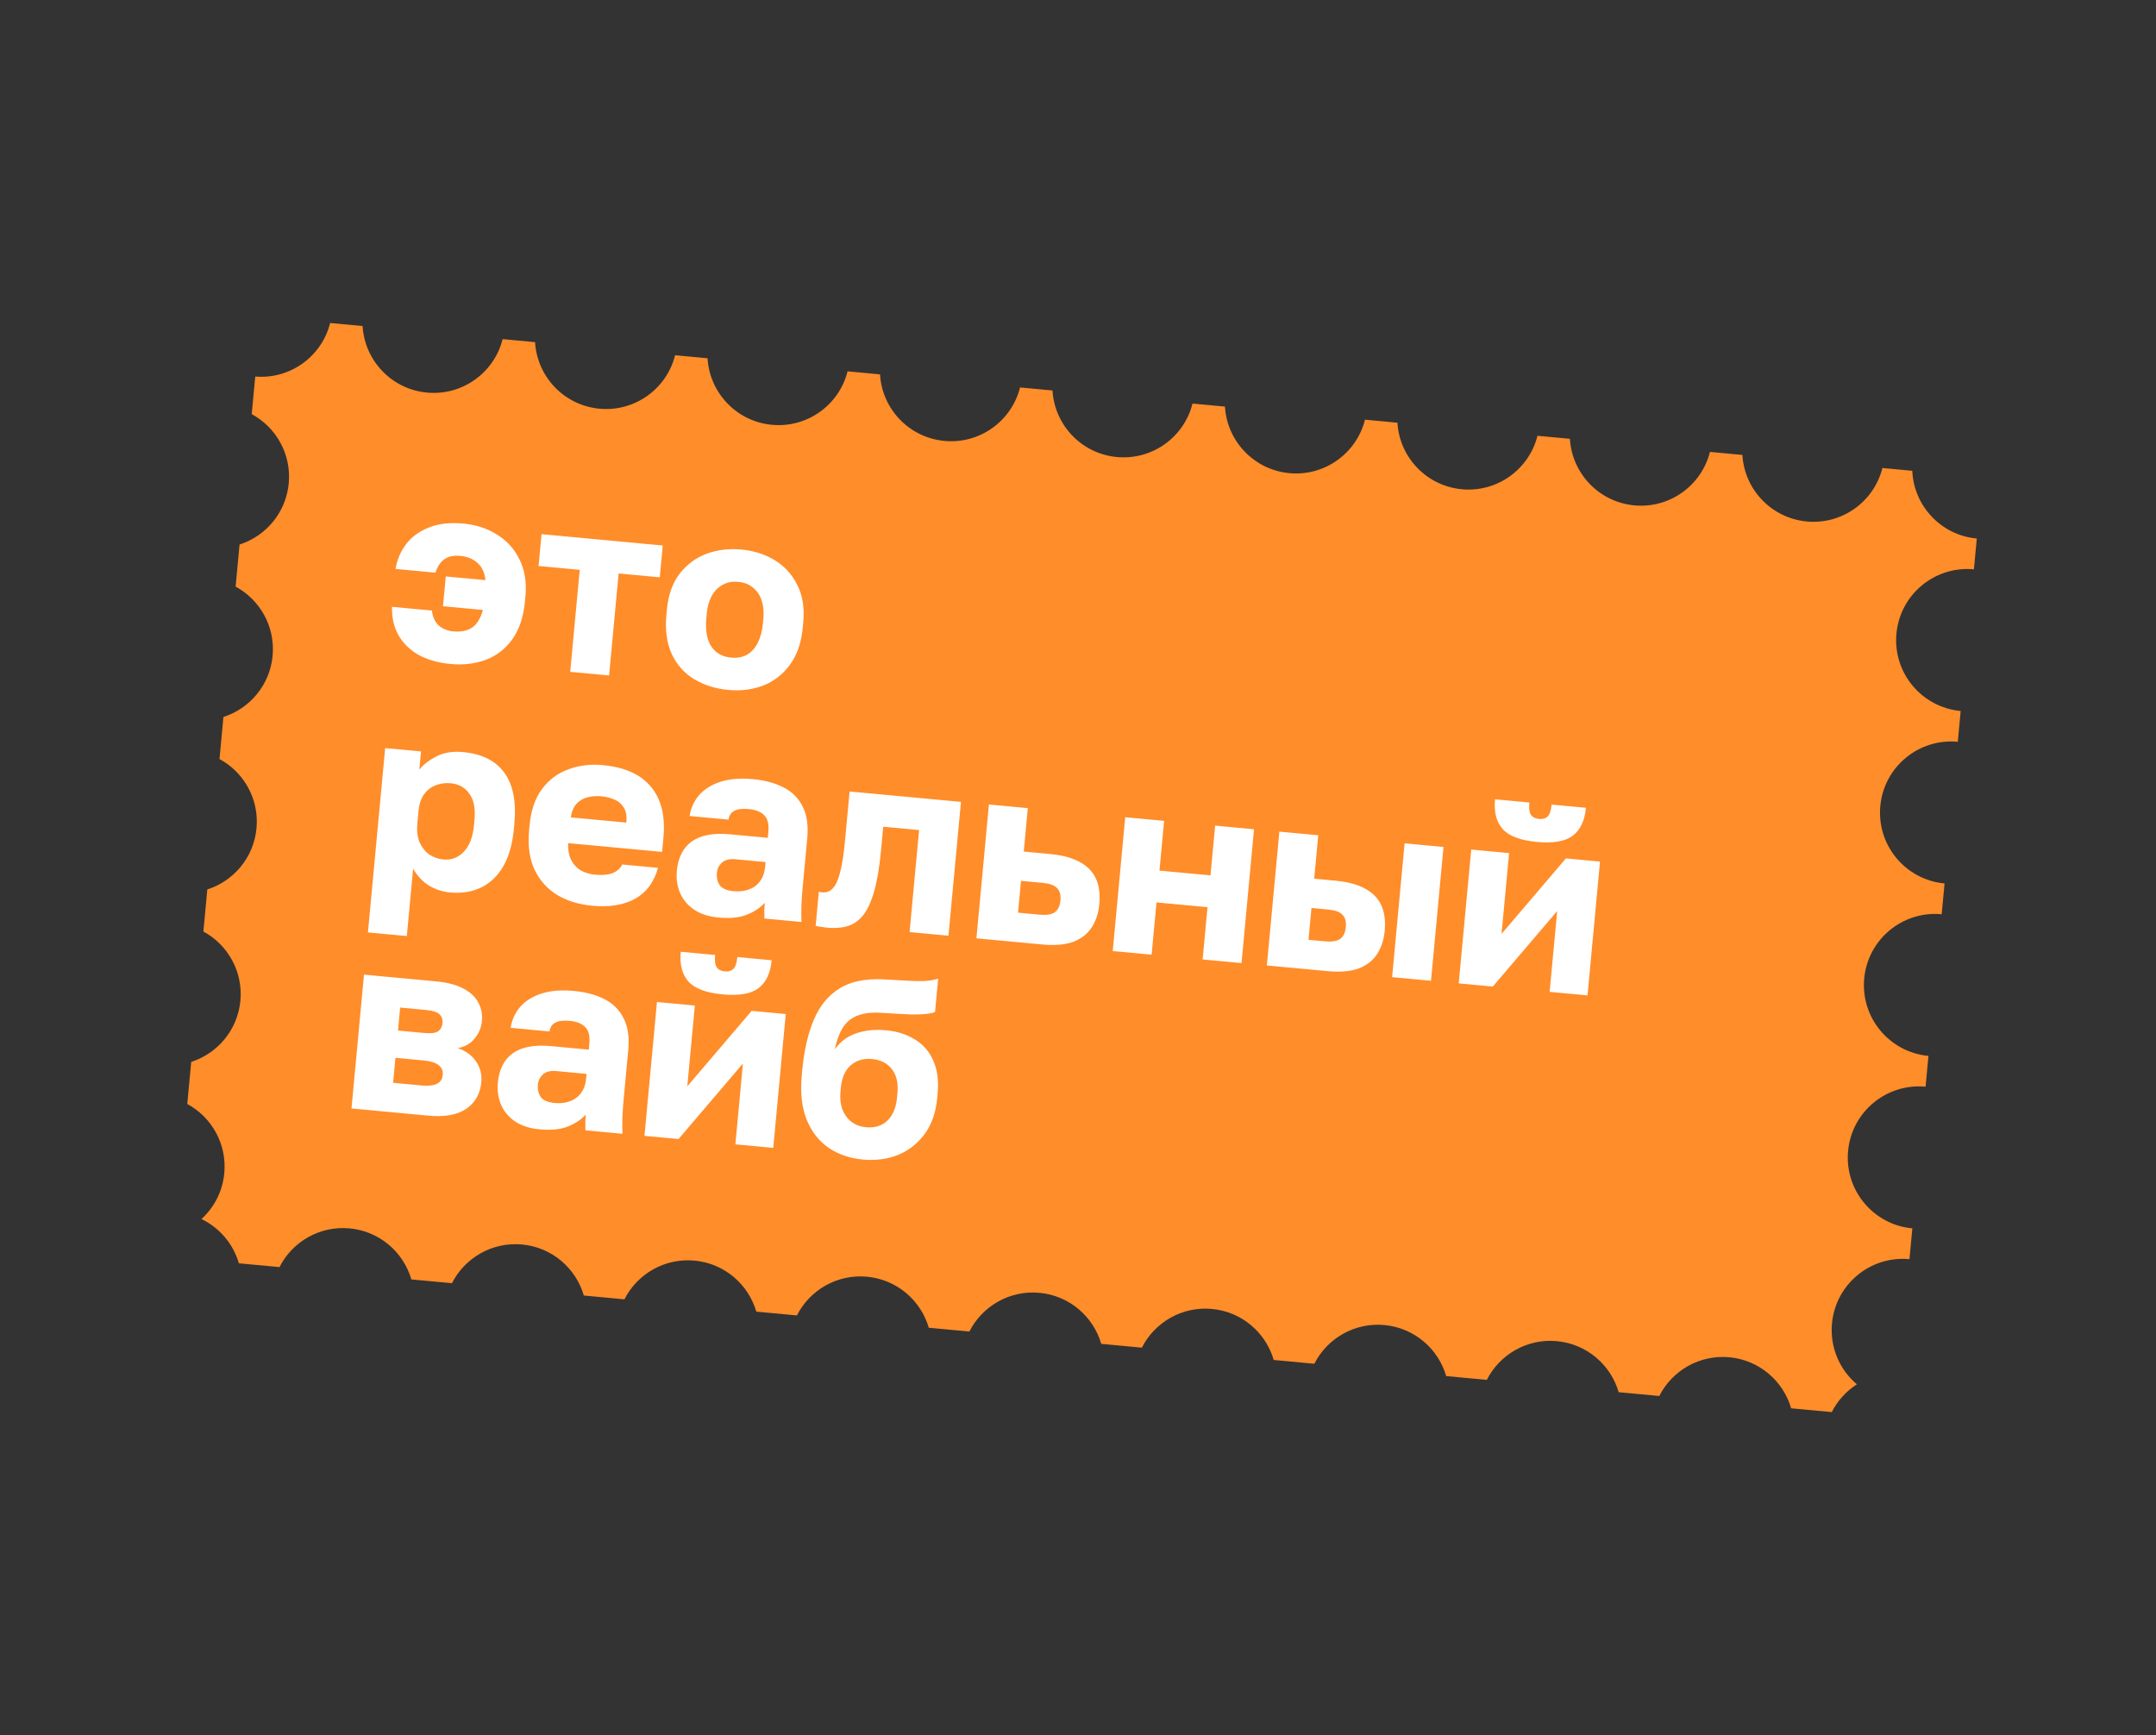 <?xml version="1.0" encoding="UTF-8"?> <svg xmlns="http://www.w3.org/2000/svg" width="938" height="755" viewBox="0 0 938 755" fill="none"><rect x="0" y="0" width="938" height="755" fill="#333333" stroke="none"/><path d="M157.751 141.859C158.635 156.857 170.353 169.376 185.773 170.816C201.194 172.257 215.028 162.125 218.675 147.55L232.788 148.869C233.672 163.868 245.39 176.387 260.811 177.827C276.231 179.268 290.064 169.136 293.711 154.56L307.826 155.879C308.711 170.877 320.427 183.396 335.847 184.836C351.268 186.277 365.101 176.145 368.749 161.57L382.862 162.889C383.747 177.887 395.464 190.406 410.885 191.846C426.305 193.287 440.139 183.155 443.786 168.58L457.9 169.899C458.784 184.898 470.502 197.417 485.922 198.857C501.343 200.298 515.177 190.166 518.824 175.59L532.937 176.909C533.821 191.908 545.539 204.428 560.96 205.868C576.381 207.309 590.214 197.176 593.86 182.6L607.975 183.919C608.859 198.917 620.576 211.436 635.997 212.876C651.417 214.317 665.251 204.185 668.898 189.61L683.011 190.929C683.896 205.927 695.613 218.447 711.034 219.887C726.455 221.328 740.288 211.196 743.936 196.62L758.049 197.939C758.933 212.938 770.65 225.458 786.071 226.898C801.492 228.339 815.326 218.206 818.973 203.63L831.971 204.845C832.616 220.069 844.422 232.856 860.017 234.313C860.021 234.314 860.027 234.313 860.031 234.314L858.779 247.716C858.777 247.716 858.774 247.716 858.772 247.716C841.751 246.126 826.664 258.635 825.074 275.655C823.484 292.676 835.993 307.763 853.013 309.354C853.016 309.354 853.019 309.353 853.021 309.353L851.769 322.754C851.765 322.753 851.76 322.753 851.755 322.753C834.734 321.163 819.647 333.672 818.057 350.692C816.467 367.713 828.976 382.8 845.997 384.39C846.001 384.391 846.006 384.39 846.011 384.391L844.759 397.789C844.757 397.789 844.754 397.789 844.751 397.789C827.73 396.199 812.643 408.708 811.053 425.728C809.463 442.749 821.972 457.836 838.993 459.427C838.995 459.427 838.998 459.426 839.001 459.426L837.749 472.827C837.745 472.827 837.74 472.826 837.735 472.826C820.714 471.236 805.627 483.745 804.037 500.765C802.447 517.786 814.956 532.873 831.977 534.464C831.982 534.464 831.986 534.463 831.991 534.464L830.74 547.864C830.737 547.863 830.734 547.863 830.731 547.863C813.71 546.273 798.623 558.782 797.033 575.803C796.055 586.269 800.409 596.002 807.864 602.318C803.251 605.277 799.449 609.439 796.934 614.407L779.263 612.756C775.825 600.902 765.437 591.77 752.404 590.552C739.37 589.335 727.47 596.385 721.896 607.397L704.226 605.746C700.789 593.892 690.401 584.759 677.366 583.541C664.332 582.324 652.432 589.374 646.859 600.387L629.189 598.736C625.751 586.883 615.362 577.751 602.329 576.533C589.295 575.316 577.396 582.365 571.822 593.377L554.151 591.726C550.713 579.872 540.326 570.74 527.292 569.522C514.259 568.305 502.358 575.355 496.785 586.367L479.114 584.716C475.677 572.862 465.289 563.729 452.255 562.511C439.221 561.294 427.32 568.344 421.746 579.357L404.077 577.706C400.639 565.852 390.251 556.721 377.217 555.503C364.184 554.286 352.284 561.335 346.71 572.347L329.039 570.696C325.602 558.842 315.213 549.71 302.18 548.492C289.146 547.275 277.247 554.325 271.673 565.337L254.003 563.686C250.565 551.832 240.177 542.7 227.143 541.482C214.109 540.265 202.208 547.314 196.634 558.327L178.964 556.676C175.526 544.823 165.139 535.691 152.105 534.473C139.072 533.256 127.173 540.305 121.599 551.317L103.928 549.666C101.49 541.26 95.556 534.223 87.662 530.407C93.134 525.4 96.835 518.423 97.58 510.457C98.769 497.719 92.062 486.064 81.478 480.339L83.188 462.034C94.647 458.367 103.394 448.158 104.583 435.422C105.773 422.687 99.069 411.034 88.488 405.307L90.198 386.997C101.66 383.332 110.409 373.121 111.599 360.383C112.789 347.645 106.083 335.99 95.498 330.265L97.208 311.958C108.667 308.291 117.414 298.082 118.604 285.346C119.793 272.611 113.089 260.958 102.508 255.231L104.218 236.923C115.68 233.258 124.43 223.048 125.62 210.31C126.81 197.571 120.103 185.916 109.518 180.191L111.046 163.831C126.341 165.107 140.014 155.017 143.637 140.54L157.751 141.859Z" fill="#FF8D2A"></path><path d="M195.925 288.894C190.651 288.401 186.046 287.084 182.108 284.943C178.251 282.736 175.308 279.838 173.279 276.25C171.323 272.669 170.411 268.594 170.542 264.025L187.901 265.647C188.233 268.412 189.214 270.572 190.842 272.128C192.55 273.617 194.685 274.482 197.249 274.721C200.472 275.022 203.144 274.496 205.265 273.143C207.466 271.723 209.074 269.14 210.089 265.392L192.731 263.771L193.942 250.807L211.191 252.418C210.839 249.061 209.67 246.55 207.683 244.887C205.776 243.157 203.321 242.152 200.318 241.871C197.315 241.591 194.939 242.108 193.191 243.422C191.523 244.67 190.273 246.585 189.44 249.167L172.081 247.545C172.758 243.471 174.315 239.849 176.754 236.678C179.193 233.507 182.482 231.118 186.622 229.51C190.769 227.828 195.772 227.261 201.631 227.809C207.125 228.322 211.999 229.922 216.255 232.61C220.518 235.225 223.765 238.816 225.998 243.384C228.305 247.958 229.171 253.322 228.596 259.474L228.39 261.672C227.768 268.337 225.966 273.784 222.985 278.012C220.004 282.241 216.177 285.245 211.504 287.025C206.831 288.805 201.638 289.428 195.925 288.894ZM248.072 292.325L252.218 247.939L234.31 246.266L235.604 232.423L288.339 237.35L287.046 251.193L269.138 249.52L264.991 293.905L248.072 292.325ZM316.798 300.186C311.378 299.68 306.497 298.152 302.154 295.604C297.885 293.063 294.604 289.431 292.311 284.71C290.099 279.923 289.307 274.16 289.937 267.421L290.142 265.224C290.73 258.925 292.541 253.775 295.575 249.773C298.689 245.705 302.582 242.781 307.255 241.001C312.002 239.228 317.085 238.594 322.505 239.101C327.998 239.614 332.876 241.178 337.139 243.792C341.401 246.407 344.649 249.998 346.882 254.566C349.196 259.067 350.058 264.468 349.469 270.766L349.264 272.964C348.641 279.629 346.766 285.069 343.639 289.284C340.592 293.432 336.728 296.433 332.048 298.286C327.375 300.066 322.292 300.699 316.798 300.186ZM318.112 286.123C320.749 286.369 323.041 285.956 324.988 284.882C326.943 283.734 328.509 281.996 329.687 279.668C330.865 277.34 331.604 274.565 331.905 271.342L332.111 269.145C332.384 266.215 332.148 263.607 331.401 261.321C330.654 259.035 329.423 257.183 327.708 255.767C326 254.278 323.828 253.41 321.191 253.163C318.555 252.917 316.259 253.368 314.305 254.515C312.357 255.589 310.805 257.18 309.647 259.289C308.49 261.397 307.774 263.916 307.501 266.846L307.295 269.043C306.981 272.412 307.187 275.35 307.913 277.856C308.646 280.289 309.87 282.213 311.585 283.629C313.3 285.046 315.475 285.877 318.112 286.123ZM160.077 405.7L167.57 325.498L183.171 326.956L182.432 334.866C184.189 332.666 186.658 330.754 189.839 329.13C193.1 327.44 196.964 326.804 201.432 327.221C209.635 327.987 215.635 330.986 219.432 336.217C223.228 341.448 224.678 348.861 223.782 358.456L223.577 360.653C222.961 367.245 221.419 372.679 218.951 376.955C216.489 381.158 213.285 384.221 209.337 386.142C205.39 388.064 200.852 388.785 195.725 388.306C192.429 387.998 189.348 386.972 186.482 385.226C183.696 383.415 181.448 380.988 179.737 377.947L176.997 407.281L160.077 405.7ZM192.964 373.974C196.333 374.288 199.243 373.193 201.693 370.689C204.224 368.117 205.732 364.232 206.218 359.031L206.423 356.834C206.895 351.78 206.146 347.942 204.174 345.32C202.283 342.631 199.579 341.123 196.063 340.794C193.72 340.575 191.511 340.886 189.438 341.727C187.444 342.501 185.769 343.822 184.413 345.69C183.129 347.565 182.351 349.968 182.077 352.897L181.564 358.391C181.283 361.394 181.59 364.045 182.483 366.345C183.457 368.579 184.841 370.37 186.636 371.72C188.511 373.003 190.62 373.755 192.964 373.974ZM257.605 394.087C251.892 393.553 246.865 392.012 242.522 389.464C238.186 386.843 234.872 383.171 232.579 378.45C230.36 373.736 229.565 368.01 230.194 361.271L230.4 359.074C231.002 352.629 232.783 347.402 235.743 343.393C238.704 339.384 242.48 336.523 247.074 334.81C251.747 333.03 256.793 332.393 262.213 332.899C271.808 333.796 278.827 336.963 283.269 342.402C287.718 347.768 289.504 355.139 288.628 364.514L288.054 370.666L247.184 366.848C247.063 369.718 247.5 372.16 248.494 374.174C249.561 376.195 251.006 377.734 252.828 378.79C254.657 379.774 256.67 380.368 258.868 380.574C262.091 380.875 264.662 380.635 266.582 379.854C268.582 379.006 269.954 377.767 270.697 376.138L286.298 377.595C284.531 383.858 281.193 388.348 276.284 391.067C271.376 393.785 265.149 394.792 257.605 394.087ZM261.5 346.464C259.449 346.272 257.478 346.421 255.585 346.909C253.692 347.397 252.088 348.355 250.773 349.784C249.537 351.146 248.726 353.102 248.34 355.652L272.511 357.91C272.764 355.2 272.41 353.061 271.448 351.494C270.493 349.853 269.127 348.654 267.351 347.897C265.648 347.147 263.698 346.669 261.5 346.464ZM312.521 399.217C308.346 398.827 304.832 397.686 301.98 395.795C299.201 393.909 297.172 391.503 295.894 388.576C294.623 385.576 294.148 382.355 294.47 378.913C295.01 373.126 297.182 368.859 300.985 366.111C304.861 363.37 310.388 362.335 317.566 363.006L334.046 364.545L334.272 362.128C334.6 358.613 333.984 356.117 332.422 354.641C330.934 353.172 328.725 352.301 325.795 352.027C323.012 351.767 320.92 352.015 319.52 352.771C318.126 353.453 317.267 354.74 316.943 356.631L300.023 355.05C300.572 351.555 301.965 348.508 304.202 345.909C306.513 343.318 309.611 341.391 313.497 340.128C317.457 338.873 322.146 338.498 327.566 339.005C332.693 339.483 337.126 340.673 340.864 342.574C344.602 344.475 347.373 347.246 349.175 350.887C351.058 354.461 351.732 359.105 351.198 364.818L349.197 386.242C348.91 389.318 348.73 392.035 348.657 394.392C348.592 396.676 348.603 398.931 348.69 401.156L332.54 399.647C332.583 398.395 332.576 397.286 332.518 396.32C332.534 395.361 332.607 394.186 332.737 392.794C330.76 394.974 328.122 396.722 324.822 398.039C321.602 399.29 317.502 399.683 312.521 399.217ZM319.133 387.755C321.55 387.981 323.752 387.743 325.738 387.042C327.725 386.341 329.349 385.163 330.612 383.508C331.882 381.78 332.623 379.78 332.835 377.51L333.061 375.092L319.877 373.861C317.387 373.628 315.457 374.113 314.089 375.315C312.794 376.524 312.068 377.971 311.91 379.655C311.705 381.853 312.123 383.702 313.165 385.203C314.287 386.638 316.277 387.488 319.133 387.755ZM359.882 403.642C359.222 403.58 358.347 403.462 357.255 403.286C356.23 403.19 355.431 403.041 354.859 402.84L356.244 388.008C356.457 388.102 357.003 388.19 357.882 388.272C359.567 388.429 361.023 387.864 362.252 386.575C363.554 385.292 364.615 383.027 365.436 379.779C366.33 376.538 367.043 372.061 367.577 366.348L369.63 344.375L418.08 348.901L412.641 407.13L395.721 405.549L399.868 361.164L384.267 359.706L383.302 370.033C382.625 377.285 381.628 383.213 380.311 387.818C378.994 392.424 377.374 395.93 375.449 398.336C373.532 400.669 371.244 402.228 368.585 403.014C366.005 403.734 363.104 403.943 359.882 403.642ZM424.803 408.266L430.243 350.037L447.162 351.618L445.397 370.515L457.043 371.603C464.66 372.314 470.259 374.463 473.84 378.048C477.421 381.634 478.9 386.759 478.277 393.424C477.921 397.233 476.834 400.567 475.016 403.426C473.197 406.285 470.524 408.4 466.998 409.77C463.478 411.066 458.935 411.455 453.368 410.935L424.803 408.266ZM442.913 397.102L452.362 397.985C455.365 398.266 457.54 397.915 458.888 396.932C460.316 395.884 461.139 394.187 461.358 391.843C461.584 389.426 461.089 387.607 459.873 386.385C458.731 385.17 456.658 384.422 453.655 384.142L444.206 383.259L442.913 397.102ZM484.109 413.806L489.549 355.578L506.468 357.158L504.446 378.802L526.639 380.875L528.661 359.232L545.58 360.812L540.141 419.041L523.221 417.46L525.346 394.718L503.153 392.645L501.028 415.387L484.109 413.806ZM551.166 420.071L556.606 361.842L573.525 363.423L571.76 382.32L581.208 383.202C588.825 383.914 594.424 386.062 598.005 389.648C601.586 393.233 603.065 398.358 602.443 405.024C602.087 408.832 601 412.166 599.181 415.026C597.362 417.885 594.69 419.999 591.163 421.369C587.643 422.666 583.1 423.054 577.534 422.534L551.166 420.071ZM569.276 408.907L576.527 409.585C579.457 409.858 581.632 409.507 583.053 408.532C584.481 407.483 585.304 405.787 585.523 403.443C585.749 401.026 585.254 399.207 584.038 397.985C582.896 396.77 580.823 396.022 577.82 395.741L570.569 395.064L569.276 408.907ZM605.659 425.162L611.099 366.933L628.018 368.514L622.579 426.742L605.659 425.162ZM634.638 427.869L640.078 369.64L656.558 371.18L653.273 406.337L681.277 373.489L696.109 374.875L690.669 433.103L674.19 431.564L677.474 396.407L649.47 429.254L634.638 427.869ZM668.648 366.325C661.47 365.654 656.509 363.787 653.766 360.723C651.023 357.659 649.912 353.344 650.432 347.778L665.374 349.173C665.134 351.737 665.373 353.532 666.09 354.56C666.806 355.587 667.97 356.176 669.582 356.327C671.193 356.477 672.446 356.114 673.341 355.237C674.235 354.36 674.802 352.64 675.042 350.077L689.984 351.472C689.464 357.039 687.572 361.074 684.309 363.576C681.046 366.079 675.826 366.995 668.648 366.325ZM152.921 482.298L158.361 424.069L189.563 426.984C194.69 427.463 198.763 428.545 201.783 430.231C204.809 431.844 206.945 433.891 208.191 436.371C209.444 438.779 209.933 441.447 209.66 444.377C209.407 447.087 208.361 449.575 206.524 451.842C204.687 454.108 202.229 455.504 199.151 456.029C202.658 457.243 205.32 459.191 207.139 461.873C208.957 464.555 209.712 467.544 209.404 470.84C208.932 475.894 206.761 479.755 202.892 482.422C199.022 485.09 193.499 486.089 186.321 485.418L152.921 482.298ZM171.031 471.134L183.336 472.284C186.266 472.557 188.504 472.323 190.051 471.581C191.598 470.839 192.457 469.552 192.628 467.721C192.8 465.89 192.194 464.467 190.811 463.451C189.435 462.362 187.282 461.681 184.352 461.407L172.047 460.257L171.031 471.134ZM173.156 448.392L184.472 449.449C187.475 449.73 189.53 449.478 190.638 448.695C191.752 447.839 192.381 446.642 192.525 445.103C192.669 443.565 192.232 442.306 191.216 441.324C190.199 440.342 188.263 439.718 185.406 439.451L174.09 438.394L173.156 448.392ZM234.647 491.373C230.472 490.983 226.958 489.842 224.105 487.951C221.326 486.065 219.298 483.659 218.019 480.733C216.748 477.732 216.273 474.511 216.595 471.069C217.136 465.282 219.307 461.015 223.11 458.267C226.987 455.526 232.514 454.491 239.692 455.162L256.172 456.701L256.397 454.284C256.726 450.769 256.109 448.273 254.548 446.797C253.06 445.328 250.851 444.457 247.921 444.183C245.138 443.923 243.046 444.171 241.645 444.927C240.252 445.609 239.393 446.896 239.068 448.787L222.149 447.206C222.697 443.711 224.09 440.664 226.328 438.065C228.638 435.474 231.737 433.547 235.623 432.284C239.582 431.029 244.272 430.654 249.692 431.161C254.819 431.64 259.251 432.829 262.99 434.73C266.728 436.631 269.498 439.402 271.301 443.043C273.183 446.617 273.858 451.261 273.324 456.974L271.323 478.398C271.035 481.474 270.855 484.191 270.783 486.548C270.717 488.832 270.728 491.087 270.816 493.312L254.666 491.803C254.709 490.551 254.701 489.442 254.644 488.476C254.66 487.517 254.732 486.342 254.862 484.95C252.886 487.13 250.247 488.878 246.947 490.195C243.727 491.446 239.627 491.839 234.647 491.373ZM241.259 479.911C243.676 480.137 245.877 479.899 247.864 479.198C249.85 478.497 251.475 477.319 252.738 475.664C254.007 473.936 254.748 471.936 254.96 469.666L255.186 467.248L242.002 466.017C239.512 465.784 237.583 466.269 236.215 467.471C234.919 468.68 234.193 470.127 234.036 471.811C233.831 474.009 234.249 475.858 235.291 477.359C236.413 478.794 238.402 479.644 241.259 479.911ZM280.383 494.205L285.822 435.977L302.302 437.516L299.018 472.673L327.022 439.825L341.854 441.211L336.414 499.44L319.934 497.9L323.219 462.743L295.215 495.591L280.383 494.205ZM314.392 432.661C307.215 431.991 302.254 430.123 299.511 427.06C296.768 423.996 295.657 419.681 296.177 414.114L311.118 415.51C310.879 418.073 311.118 419.869 311.834 420.896C312.551 421.924 313.715 422.513 315.326 422.663C316.938 422.814 318.191 422.451 319.085 421.574C319.98 420.697 320.547 418.977 320.787 416.413L335.728 417.809C335.208 423.375 333.317 427.41 330.054 429.913C326.791 432.416 321.57 433.332 314.392 432.661ZM375.322 504.515C369.682 503.988 364.708 502.268 360.399 499.353C356.171 496.372 353.008 492.272 350.909 487.052C348.818 481.758 348.121 475.376 348.819 467.906L349.024 465.708C349.839 456.992 351.522 449.65 354.074 443.683C356.634 437.642 360.345 433.112 365.207 430.094C370.07 427.076 376.4 425.746 384.198 426.105C387.288 426.246 390.338 426.42 393.348 426.627C396.358 426.835 399.158 426.912 401.749 426.858C404.347 426.731 406.486 426.377 408.165 425.795L406.811 440.297C406.037 440.668 404.754 440.955 402.962 441.157C401.243 441.366 398.872 441.44 395.849 441.379C392.905 441.252 389.12 441.046 384.492 440.761C380.243 440.364 376.67 440.659 373.77 441.644C370.95 442.562 368.689 444.235 366.984 446.662C365.353 449.095 364.083 452.412 363.173 456.612C364.457 454.738 366.086 453.117 368.06 451.749C370.108 450.389 372.565 449.4 375.431 448.781C378.376 448.095 381.753 447.931 385.562 448.287C390.396 448.738 394.592 450.091 398.149 452.344C401.714 454.524 404.347 457.577 406.048 461.504C407.824 465.438 408.444 470.262 407.911 475.975L407.726 477.952C407.151 484.105 405.34 489.255 402.293 493.404C399.245 497.552 395.378 500.589 390.691 502.516C386.011 504.369 380.888 505.035 375.322 504.515ZM376.635 490.453C380.591 490.822 383.747 489.861 386.103 487.569C388.467 485.204 389.84 481.97 390.223 477.869L390.429 475.672C390.839 471.277 390.055 467.805 388.077 465.256C386.105 462.634 383.215 461.145 379.407 460.789C375.671 460.44 372.555 461.368 370.059 463.573C367.643 465.711 366.229 468.978 365.819 473.372L365.655 475.13C365.395 477.914 365.675 480.452 366.495 482.745C367.395 484.972 368.706 486.756 370.427 488.099C372.222 489.449 374.292 490.234 376.635 490.453Z" fill="white"></path></svg> 